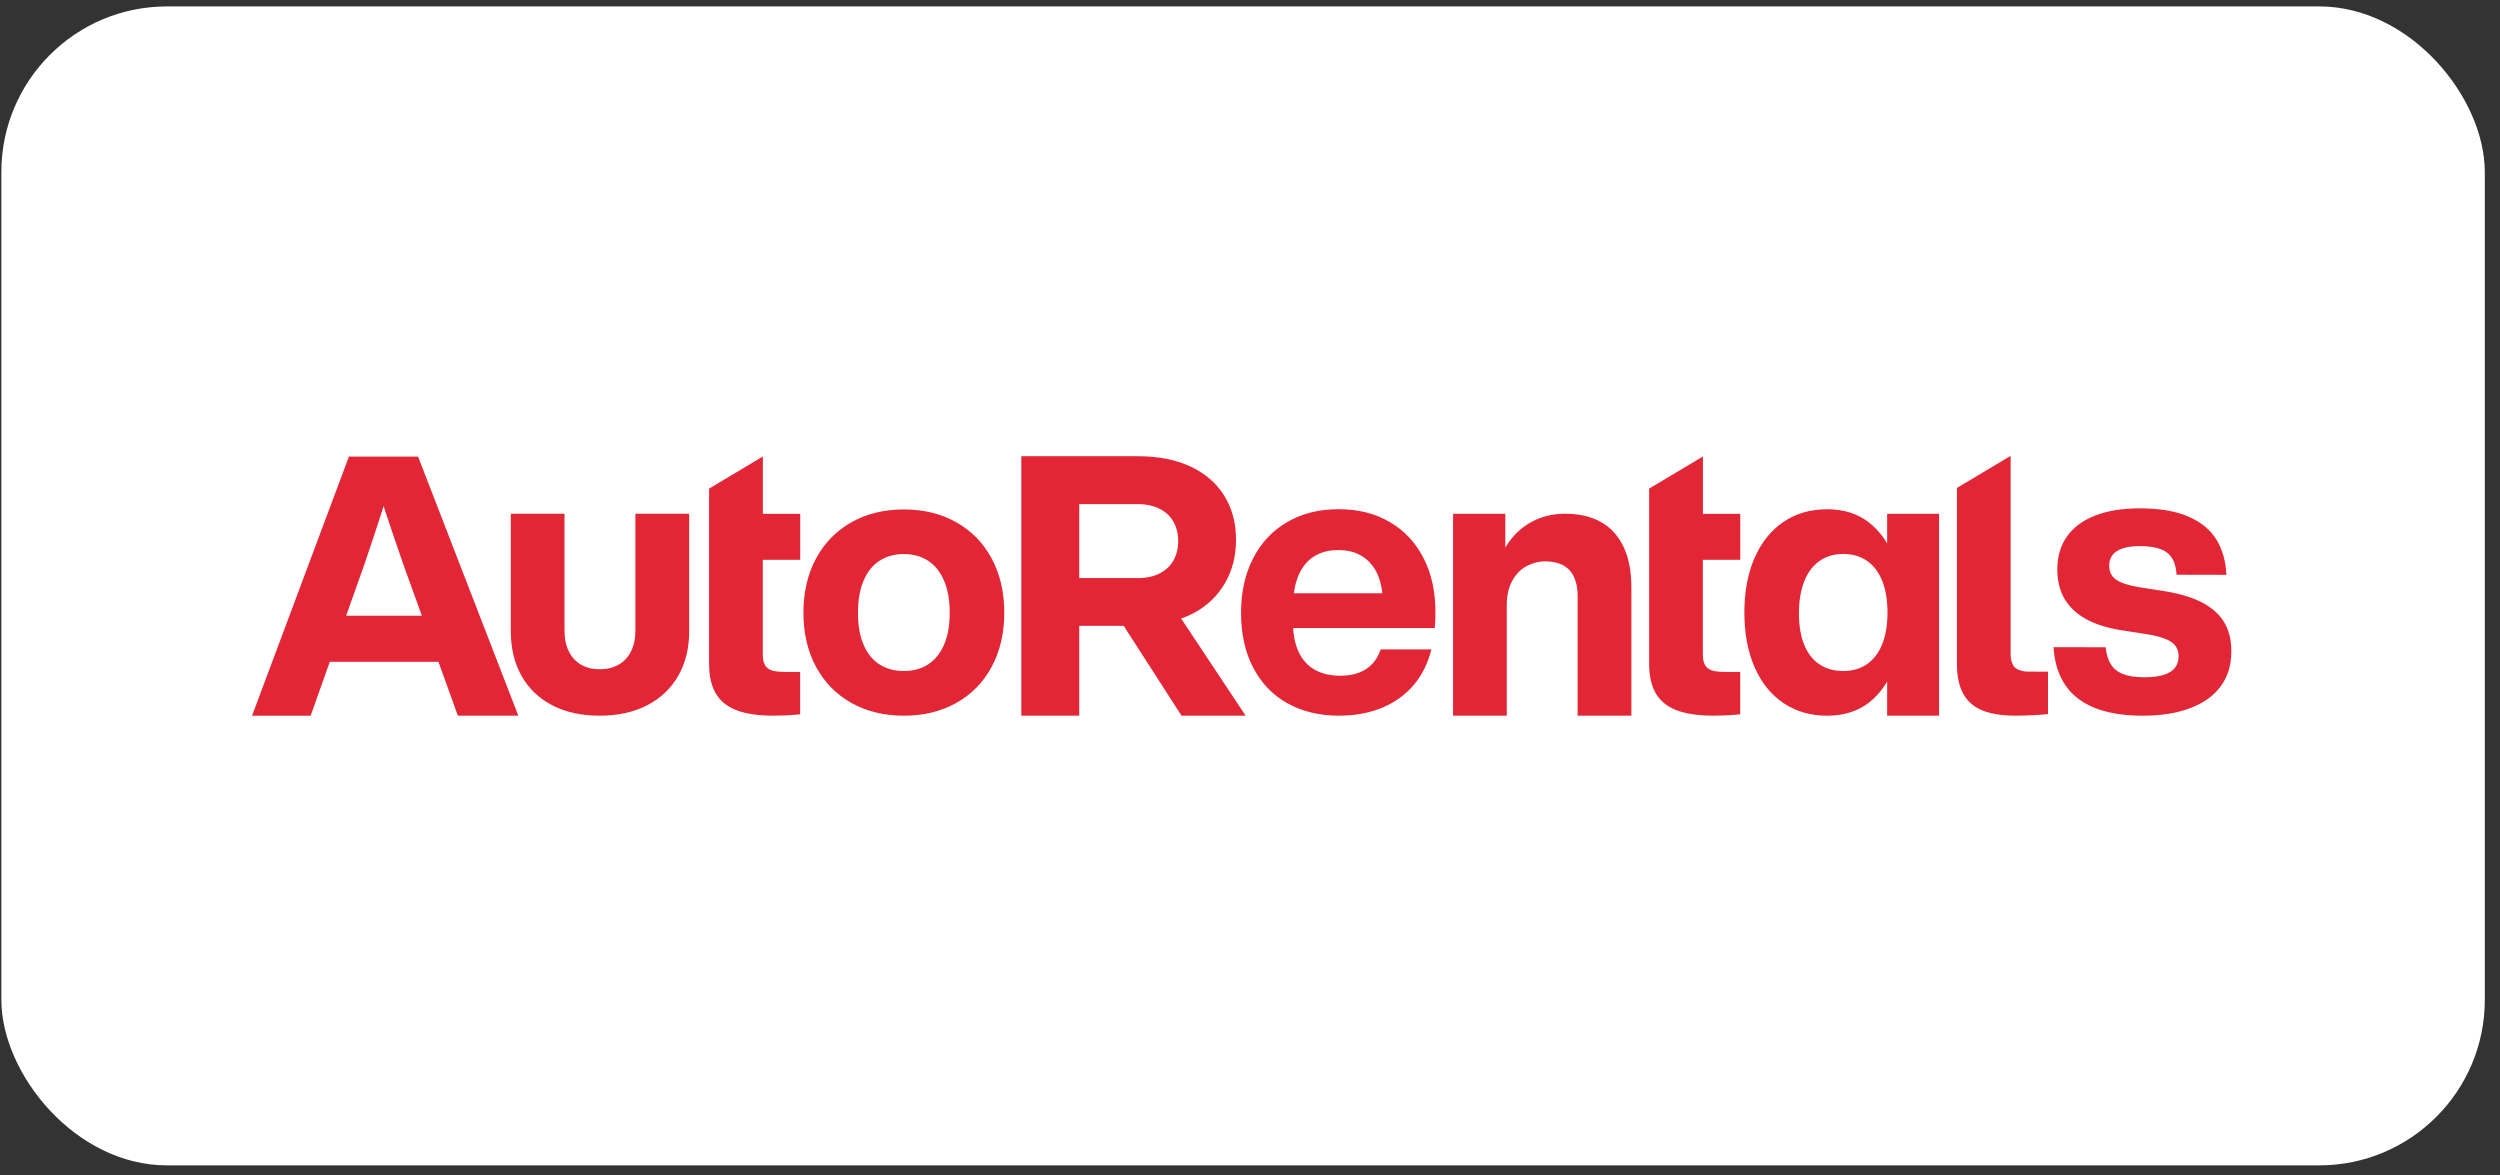 <svg width="151" height="71" viewBox="0 0 151 71" xmlns="http://www.w3.org/2000/svg" fill="none"><rect x="0" y="0" width="151" height="71" fill="#333333" stroke="none"/><rect x=".082" y=".388" width="150" height="70" rx="10" fill="#fff"/><g clip-path="url(#a)" fill="#E32636"><path d="M61.688 43.228v-15.672h7.051c1.221 0 2.275.207 3.165.623.891.416 1.571 1.004 2.043 1.765.472.761.709 1.644.709 2.648 0 .99-.224 1.868-.669 2.632-.445.764-1.061 1.357-1.843 1.782-.781.425-1.661.637-2.635.637l-.659.16h-4.837v-2.886h4.699c.52 0 .965-.094 1.333-.284.368-.188.645-.453.835-.786.189-.337.283-.723.283-1.164 0-.441-.093-.828-.283-1.164-.187-.337-.467-.599-.835-.786-.368-.19-.813-.284-1.333-.284h-4.699l1.173-1.316v14.094h-3.499zm9.677 0l-3.824-5.942v-1.128h3.003l4.693 7.07h-3.872zM36.23 43.228c-1.112 0-2.072-.21-2.88-.632-.808-.422-1.424-1.015-1.853-1.782-.429-.767-.643-1.658-.643-2.679v-7.104h3.243v7.051c0 .496.088.919.264 1.269.176.35.424.618.741.8.317.182.693.273 1.125.273.427 0 .803-.091 1.128-.273.325-.182.576-.45.755-.8.179-.35.267-.772.267-1.269v-7.051h3.248v7.104c0 1.021-.219 1.912-.656 2.679-.437.767-1.064 1.36-1.877 1.782-.813.419-1.768.632-2.861.632zM54.595 43.228c-1.192 0-2.245-.256-3.163-.767-.917-.513-1.632-1.239-2.141-2.179-.509-.941-.765-2.033-.765-3.277 0-1.239.256-2.331.765-3.275.509-.943 1.224-1.672 2.141-2.188.917-.516 1.971-.772 3.163-.772 1.187 0 2.24.257 3.157.77.917.513 1.632 1.241 2.141 2.185.509.944.765 2.036.765 3.28 0 1.244-.256 2.337-.765 3.277-.509.941-1.224 1.669-2.139 2.179-.915.51-1.968.767-3.16.767zm0-2.698c.555 0 1.037-.13 1.451-.392.413-.262.736-.657.968-1.184.232-.527.349-1.175.349-1.939 0-.772-.117-1.426-.349-1.959-.232-.53-.555-.93-.968-1.194-.413-.265-.896-.397-1.451-.397-.557 0-1.045.132-1.461.397-.416.265-.739.665-.968 1.194-.229.532-.344 1.184-.344 1.959 0 .77.115 1.418.344 1.942.229.527.552.919.968 1.181.416.262.904.392 1.461.392zM80.893 43.228c-1.195 0-2.237-.251-3.131-.75-.893-.499-1.584-1.219-2.072-2.157s-.731-2.039-.731-3.305c0-1.244.24-2.337.723-3.283.483-.943 1.168-1.677 2.059-2.196.891-.521 1.928-.781 3.112-.781 1.184 0 2.216.259 3.099.781.883.519 1.56 1.247 2.035 2.182.475.935.712 2.014.712 3.233l-.008.455-.029.527h-9.896v-2.102h7.536l-.787.474c-.003-.621-.109-1.161-.315-1.622-.205-.461-.509-.822-.909-1.076-.4-.257-.888-.384-1.464-.384-.565 0-1.053.127-1.461.384-.411.256-.723.643-.941 1.156-.219.516-.328 1.164-.331 1.939v.866c0 .709.112 1.305.336 1.79.224.485.549.85.976 1.092.427.243.944.364 1.547.364.427 0 .805-.063 1.133-.188.328-.124.6-.306.816-.544.216-.237.379-.521.491-.858h3.059c-.197.819-.547 1.528-1.048 2.13-.504.599-1.136 1.059-1.904 1.385-.779.323-1.643.485-2.605.485zM87.765 43.228v-12.196h3.155v2.635h.088v9.561h-3.243zm7.525-7.23c0-.458-.075-.841-.224-1.156-.149-.314-.368-.546-.656-.701-.288-.154-.648-.235-1.08-.235-.395 0-.768.097-1.125.287-.355.19-.643.486-.864.886-.221.4-.333.897-.333 1.49h-.955v-2.883h.563c.227-.543.531-1.012.909-1.412.379-.397.827-.706 1.336-.921.512-.215 1.072-.323 1.683-.323.829 0 1.541.163 2.136.491.595.328 1.051.825 1.373 1.49.323.665.483 1.495.483 2.488v7.727h-3.248v-7.227h.003zM110.36 43.228c-1.008 0-1.891-.257-2.645-.767-.755-.513-1.336-1.239-1.744-2.177-.408-.938-.611-2.036-.611-3.291 0-1.252.205-2.348.613-3.288.411-.941.992-1.669 1.744-2.179.752-.51 1.635-.767 2.643-.767.997 0 1.837.265 2.52.794.683.53 1.192 1.258 1.528 2.185.336.927.507 1.997.512 3.211v.047c-.005 1.219-.173 2.298-.507 3.233-.333.935-.84 1.669-1.52 2.204-.68.527-1.522.794-2.533.794zm.973-2.698c.555 0 1.032-.138 1.432-.414.4-.276.707-.676.92-1.203.214-.527.32-1.164.32-1.912s-.106-1.385-.32-1.917c-.213-.532-.52-.935-.92-1.211s-.88-.414-1.437-.414c-.549 0-1.027.141-1.429.425-.403.284-.71.692-.923 1.23-.213.538-.32 1.181-.32 1.931 0 .748.107 1.382.32 1.903.213.521.523.916.923 1.181.402.268.88.4 1.434.4zm2.651 2.698v-2.985h.235v-6.24h-.235v-2.971h3.136v12.196h-3.136zM129.435 43.228c-1.131 0-2.085-.152-2.867-.452-.778-.303-1.384-.761-1.808-1.374-.426-.615-.669-1.385-.728-2.312l3.15.005c.045.436.154.784.325 1.048.173.265.421.458.747.579.325.124.749.185 1.269.185.464 0 .851-.047 1.157-.143.307-.097.536-.237.683-.422.149-.185.224-.416.224-.692 0-.245-.059-.452-.173-.618-.115-.166-.304-.306-.566-.419-.264-.113-.624-.212-1.085-.292l-1.653-.259c-.827-.13-1.523-.35-2.094-.659-.568-.309-1.002-.712-1.304-1.211-.298-.499-.45-1.095-.45-1.793 0-.781.194-1.448.584-1.997.389-.549.957-.971 1.701-1.261.747-.29 1.643-.436 2.693-.436 1.198 0 2.179.165 2.944.499.766.334 1.328.797 1.691 1.393s.563 1.305.6 2.124l-3.008-.006c-.027-.436-.125-.778-.296-1.032-.171-.254-.413-.43-.728-.538-.315-.105-.715-.16-1.203-.16-.405 0-.746.044-1.021.135-.275.091-.483.223-.619.4-.138.177-.205.392-.205.64 0 .259.064.472.192.637.128.168.325.303.589.406.264.105.619.196 1.062.27l1.456.226c.938.149 1.706.378 2.304.687.597.309 1.042.703 1.336 1.189.293.486.44 1.073.44 1.76 0 .828-.211 1.531-.638 2.11-.424.579-1.034 1.021-1.832 1.319-.797.312-1.754.463-2.869.463zM15.224 43.228l5.851-15.65h4.176l6.056 15.65h-3.651l-3.272-9.076c-.205-.585-.397-1.148-.581-1.685l-.515-1.534-.485-1.479h.704c-.144.488-.293.968-.44 1.44-.149.472-.315.982-.499 1.531l-.573 1.702-3.232 9.103h-3.539v-.003zm3.92-3.255l-.005-2.781h8.261v2.781h-8.256zM46.077 33.81h2.256v-2.772h-2.256v-3.459h-.011l-3.237 1.934v10.568c0 .753.139 1.363.416 1.821.277.461.701.794 1.269 1.007.568.212 1.304.317 2.205.317.235 0 .475-.005.72-.016s.491-.028.736-.053l.077-.005.077-.006v-2.563h-.939c-.328 0-.584-.03-.768-.088-.184-.061-.323-.166-.413-.317-.091-.152-.136-.361-.136-.626v-5.741h.003zM102.856 33.81h2.256v-2.772h-2.256v-3.459h-.011l-3.237 1.934v10.568c0 .753.139 1.363.416 1.821.277.461.701.794 1.269 1.007.568.212 1.304.317 2.206.317.234 0 .474-.005.72-.016.245-.011.49-.028.736-.053l.077-.005.077-.006v-2.563h-.938c-.328 0-.584-.03-.768-.088-.184-.061-.323-.166-.414-.317-.09-.152-.136-.361-.136-.626v-5.741h.003zM122.83 40.566h-.344c-.256 0-.432-.058-.579-.119-.147-.061-.261-.149-.333-.303-.072-.152-.131-.35-.131-.618v-11.97h-.037l-3.206 1.915v10.61c0 .756.126 1.363.379 1.821.253.461.64.797 1.157 1.007.52.212 1.19.317 2.011.317l.629-.011c.374-.008 1.075-.052 1.323-.083v-2.563l-.869-.003z"/></g><defs><clipPath id="a"><path fill="#fff" d="M15 27.388h120v16h-120z"/></clipPath></defs></svg>